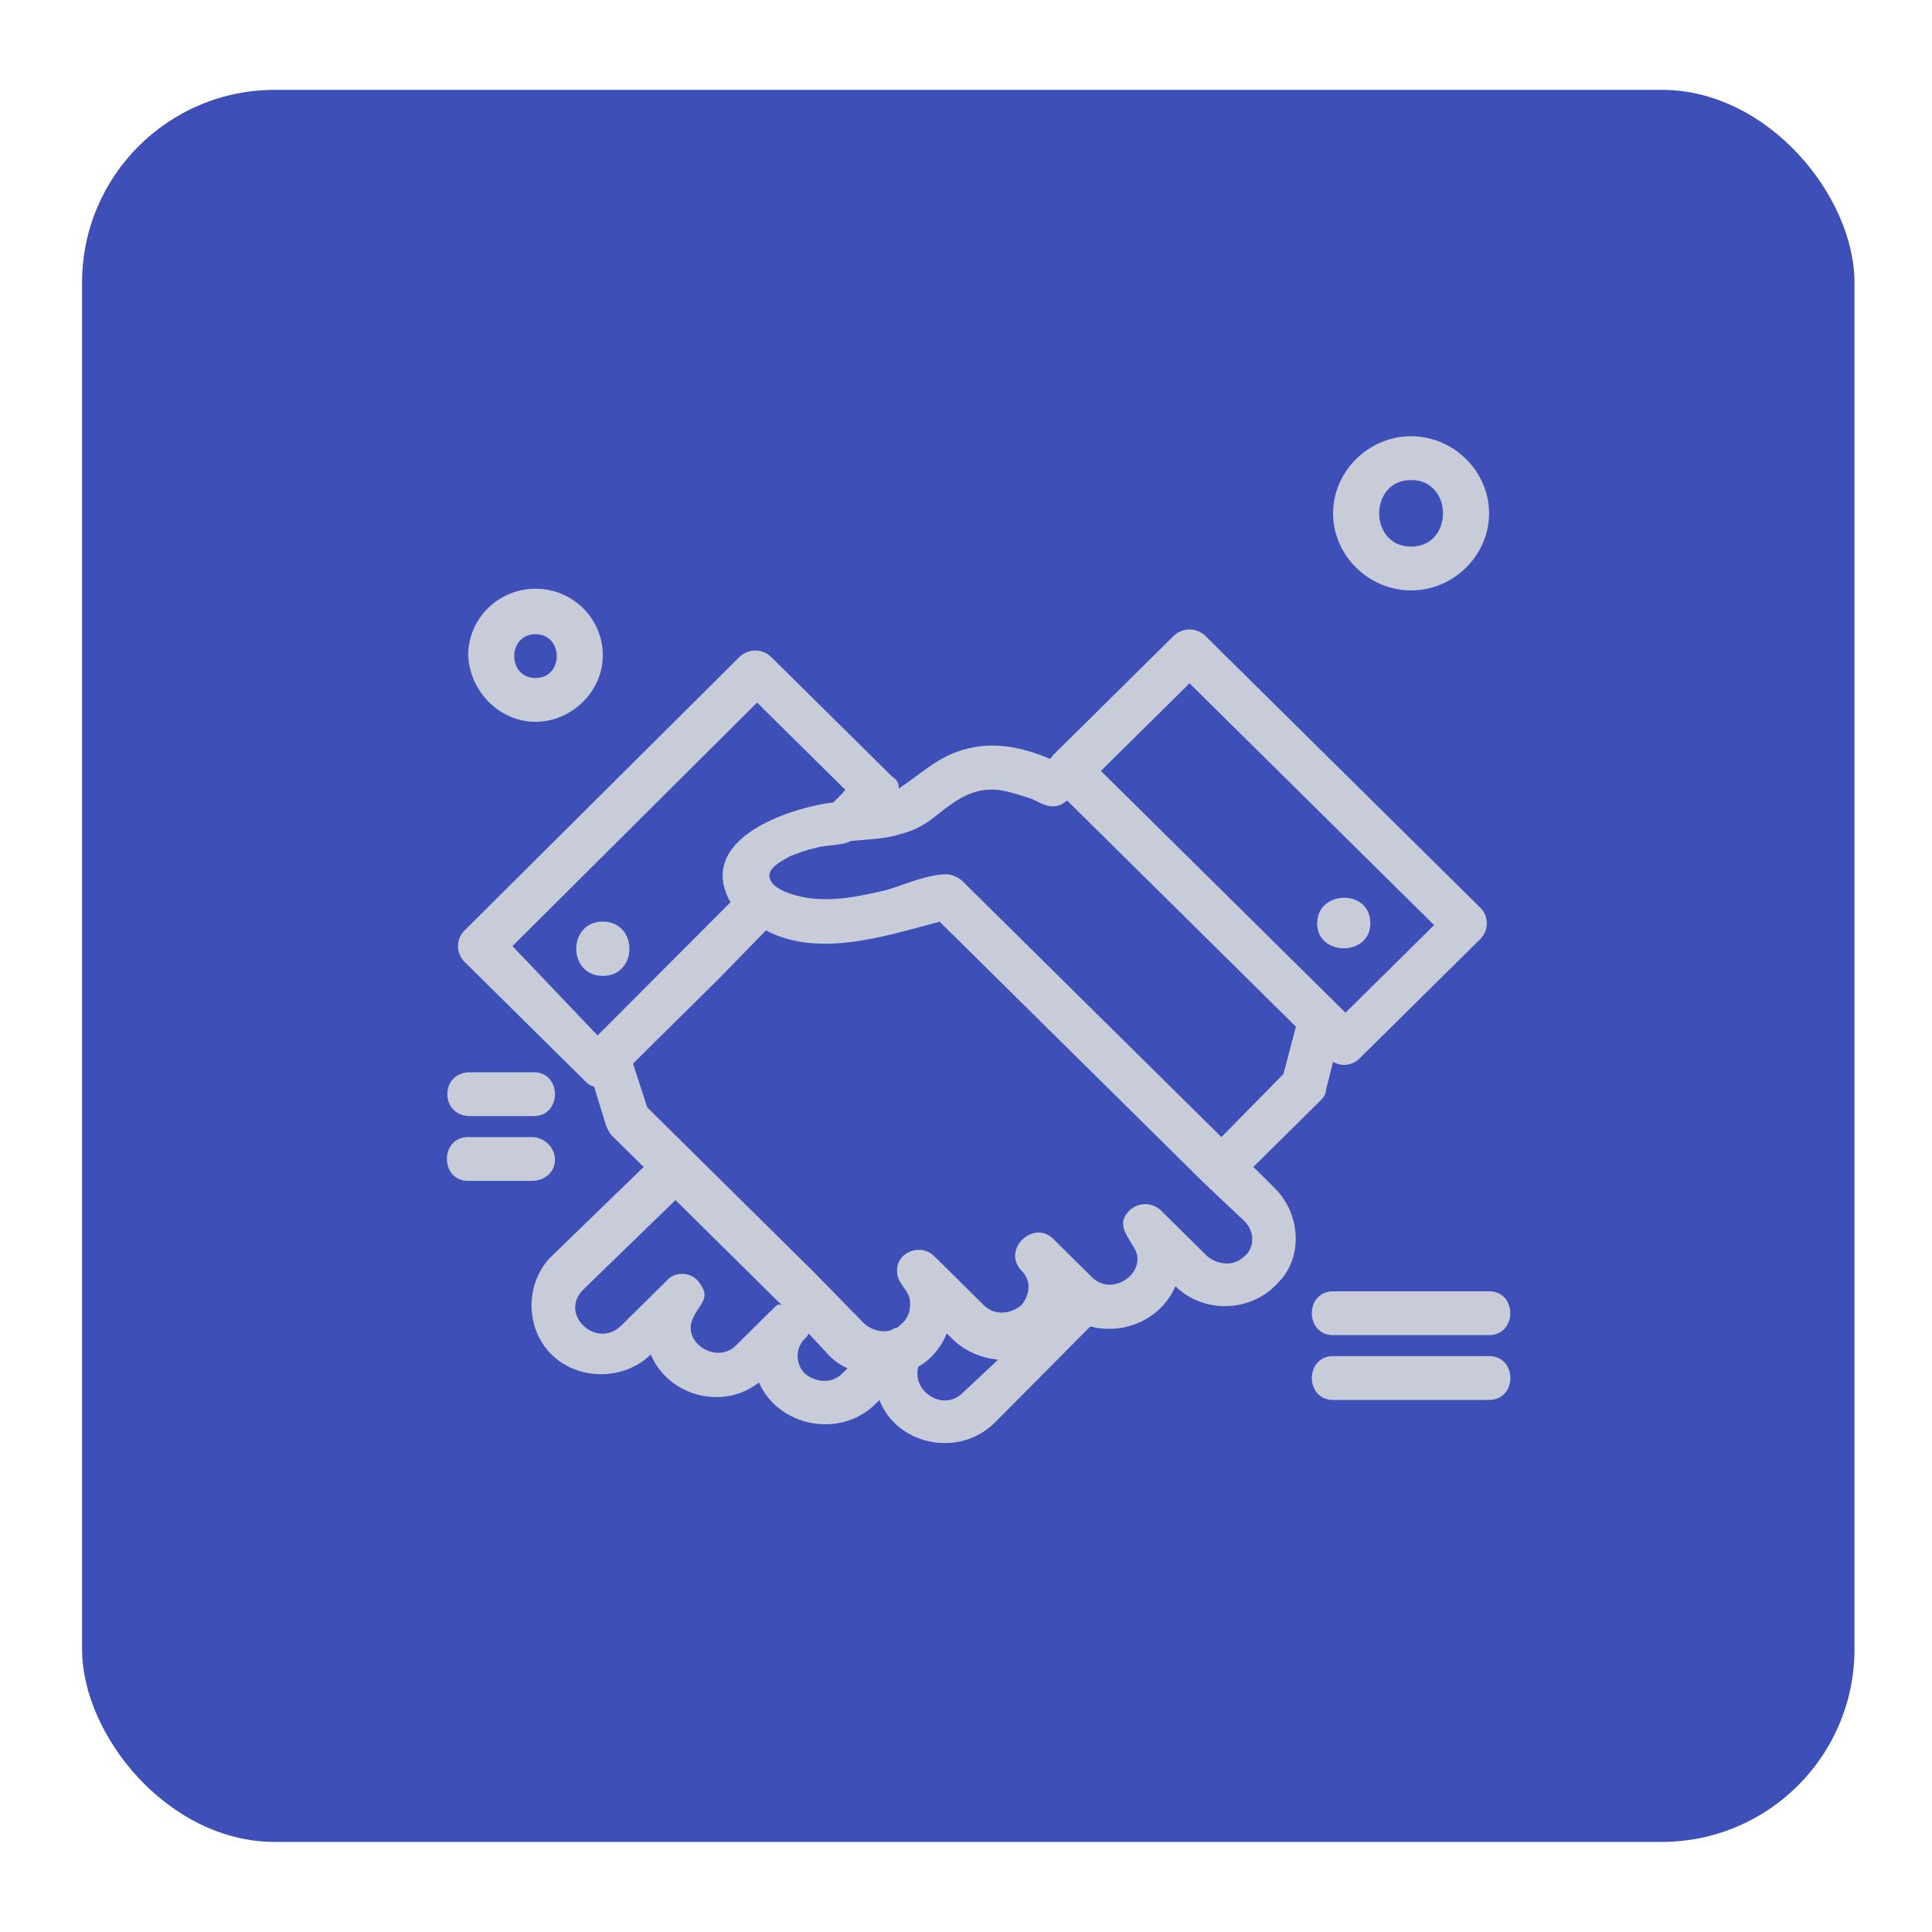 <?xml version="1.0" encoding="UTF-8"?>
<svg id="Capa_1" xmlns="http://www.w3.org/2000/svg" version="1.1" viewBox="0 0 400 400">
  <!-- Generator: Adobe Illustrator 29.5.0, SVG Export Plug-In . SVG Version: 2.1.0 Build 137)  -->
  <defs>
    <style>
      .st0 {
        fill: #c8ccd8;
      }

      .st1 {
        fill: #3e4fb8;
      }
    </style>
  </defs>
  <rect class="st1" x="16.99" y="18.6" width="366.96" height="362.75" rx="39.9" ry="39.9"/>
  <g id="A112__x2C_Agreement__x2C_Estate__x2C_Handshake__x2C_House__x2C_Real">
    <g>
      <path class="st0" d="M263.89,245.95l-4.4-4.35,13.94-13.78c.73-.73,1.1-1.45,1.1-2.18l1.47-5.8c1.84,1.09,4.04.73,5.51-.73l24.95-24.67c1.83-1.81,1.83-4.72,0-6.53l-56.88-56.23c-1.84-1.81-4.77-1.81-6.61,0l-24.95,24.67c-.36.36-.36.73-.73.73-5.87-2.54-12.11-3.63-17.98-1.81-5.14,1.45-8.81,5.08-13.21,7.98,0-1.09-.36-1.81-1.47-2.54l-24.95-24.67c-1.83-1.81-4.77-1.81-6.61,0l-56.88,56.59c-1.83,1.81-1.83,4.72,0,6.53l24.95,24.67c.37.36,1.1,1.09,1.84,1.09l2.57,8.35c.36.72.73,1.45,1.1,1.81l6.61,6.53-19.08,18.5c-5.51,5.44-5.51,14.88,0,20.32,5.5,5.44,15.04,5.44,20.55,0h0c3.67,8.7,15.05,11.61,22.39,5.8,4.03,9.07,16.51,11.61,23.85,4.72l1.1-1.09c3.67,9.43,16.51,11.97,23.85,4.72l19.82-19.95c6.97,1.81,14.68-1.45,17.61-8.34h0c5.87,5.8,15.78,5.44,21.28-.73,5.14-5.08,4.77-14.15-.73-19.59ZM246.28,141.47l50.64,50.06-18.35,18.14-50.64-50.06,18.35-18.14ZM194.54,168.31c3.67-2.9,7.34-5.44,12.48-4.72,2.2.36,4.4,1.09,6.6,1.81,2.2,1.09,4.04,2.18,6.24,1.09l1.1-.73,47.34,46.8-2.57,9.8-12.85,13.06-53.58-52.96c-.73-.73-2.2-1.45-3.3-1.45-4.03,0-8.81,2.18-12.48,3.27-4.77,1.09-9.54,2.18-14.31,1.81-2.2,0-10.27-1.45-9.91-5.08.36-1.81,2.93-2.9,4.03-3.63,1.84-.73,3.67-1.45,5.51-1.81,2.2-.73,5.14-.36,7.34-1.45,3.31-.36,6.98-.36,10.28-1.45,3.3-.73,5.87-2.54,8.07-4.35,3.67-2.54-3.67,2.54,0,0ZM106.1,195.88l50.64-50.42,18.35,18.14c-.37,0-.37.36-.74.73l-1.1,1.09-.37.36-.36.36c-9.18,1.09-28.62,7.62-21.28,20.67l-27.52,27.57-17.62-18.5ZM160.41,270.61l-8.07,7.98c-4.03,3.99-11.38-.73-8.81-5.81,1.1-2.54,3.67-3.99,1.47-6.89-1.47-2.54-5.14-2.9-6.98-.73l-9.54,9.43c-5.14,4.72-12.84-2.54-7.7-7.62l19.08-18.5,22.02,21.77c-.74-.36-1.1,0-1.47.36ZM174.35,284.4c-2.2,2.18-5.5,1.81-7.7,0-1.84-1.81-2.2-5.08,0-7.26h0c.37-.36.73-.73.73-1.09l4.4,4.72c1.1,1.09,2.2,1.81,3.67,2.54l-1.1,1.09h0ZM199.31,288.39c-4.03,3.99-10.64-.36-9.17-5.44,2.57-1.45,4.77-3.99,5.87-6.89l1.1,1.09c2.57,2.54,5.87,3.99,9.54,4.35l-7.34,6.89ZM257.66,260.09c-2.2,2.18-5.51,1.81-7.71,0l-9.54-9.43c-1.84-1.81-4.77-1.81-6.6,0-2.57,2.54-.74,4.72.73,7.26,3.67,5.08-4.04,10.88-8.44,6.53l-8.07-7.98h0c-4.03-3.99-10.64,2.18-6.6,6.53h0c2.2,2.18,1.83,5.08,0,7.26-2.2,1.81-5.51,2.18-7.71,0l-10.27-10.16c-2.94-2.9-8.07-.73-7.71,3.27,0,2.18,2.2,3.63,2.57,5.44.36,1.81,0,3.99-1.83,5.44-.37.36-.73.73-1.1.73s-.73.36-.73.36c-1.83.73-4.4,0-5.87-1.45l-10.28-10.52h0l-25.69-25.39h0l-8.81-8.71-2.94-9.07,17.61-17.41,9.91-10.16h0c11.01,5.8,24.95,1.09,35.96-1.81l54.68,54.05h0l8.07,7.62c2.57,2.18,2.57,5.8.37,7.62-1.1,1.09,2.2-1.81,0,0Z"/>
      <path class="st0" d="M124.81,202.05c7.34,0,7.34-11.24,0-11.24s-7.34,11.24,0,11.24Z"/>
      <path class="st0" d="M283.71,191.17c0-7.26-11.01-6.89-11.01,0s11.01,6.89,11.01,0c0-1.45,0,1.45,0,0Z"/>
      <path class="st0" d="M110.87,149.45c7.34,0,13.94-6.17,13.94-13.78s-6.24-13.78-13.94-13.78-13.94,6.17-13.94,13.78c.36,7.62,6.6,13.78,13.94,13.78ZM110.87,131.31c5.87,0,5.87,9.07,0,9.07s-5.87-9.07,0-9.07Z"/>
      <path class="st0" d="M292.15,122.24c8.81,0,16.15-7.26,16.15-15.96s-7.34-15.96-16.15-15.96-16.15,7.26-16.15,15.96,7.34,15.96,16.15,15.96ZM292.15,99.39c8.81,0,8.81,13.78,0,13.78s-8.81-13.78,0-13.78Z"/>
      <path class="st0" d="M276,267.35c-5.87,0-5.87,9.07,0,9.07h32.29c5.87,0,5.87-9.07,0-9.07h-32.29Z"/>
      <path class="st0" d="M308.3,280.77h-32.29c-5.87,0-5.87,9.07,0,9.07h32.29c5.87,0,5.87-9.07,0-9.07Z"/>
      <path class="st0" d="M97.29,231.07h13.21c5.87,0,5.87-9.07,0-9.07h-13.21c-6.24,0-6.24,9.07,0,9.07Z"/>
      <path class="st0" d="M114.91,240.14c0-2.54-2.2-4.72-4.77-4.72h-13.21c-5.87,0-5.87,9.07,0,9.07h13.21c2.57,0,4.77-1.81,4.77-4.35Z"/>
    </g>
  </g>
</svg>